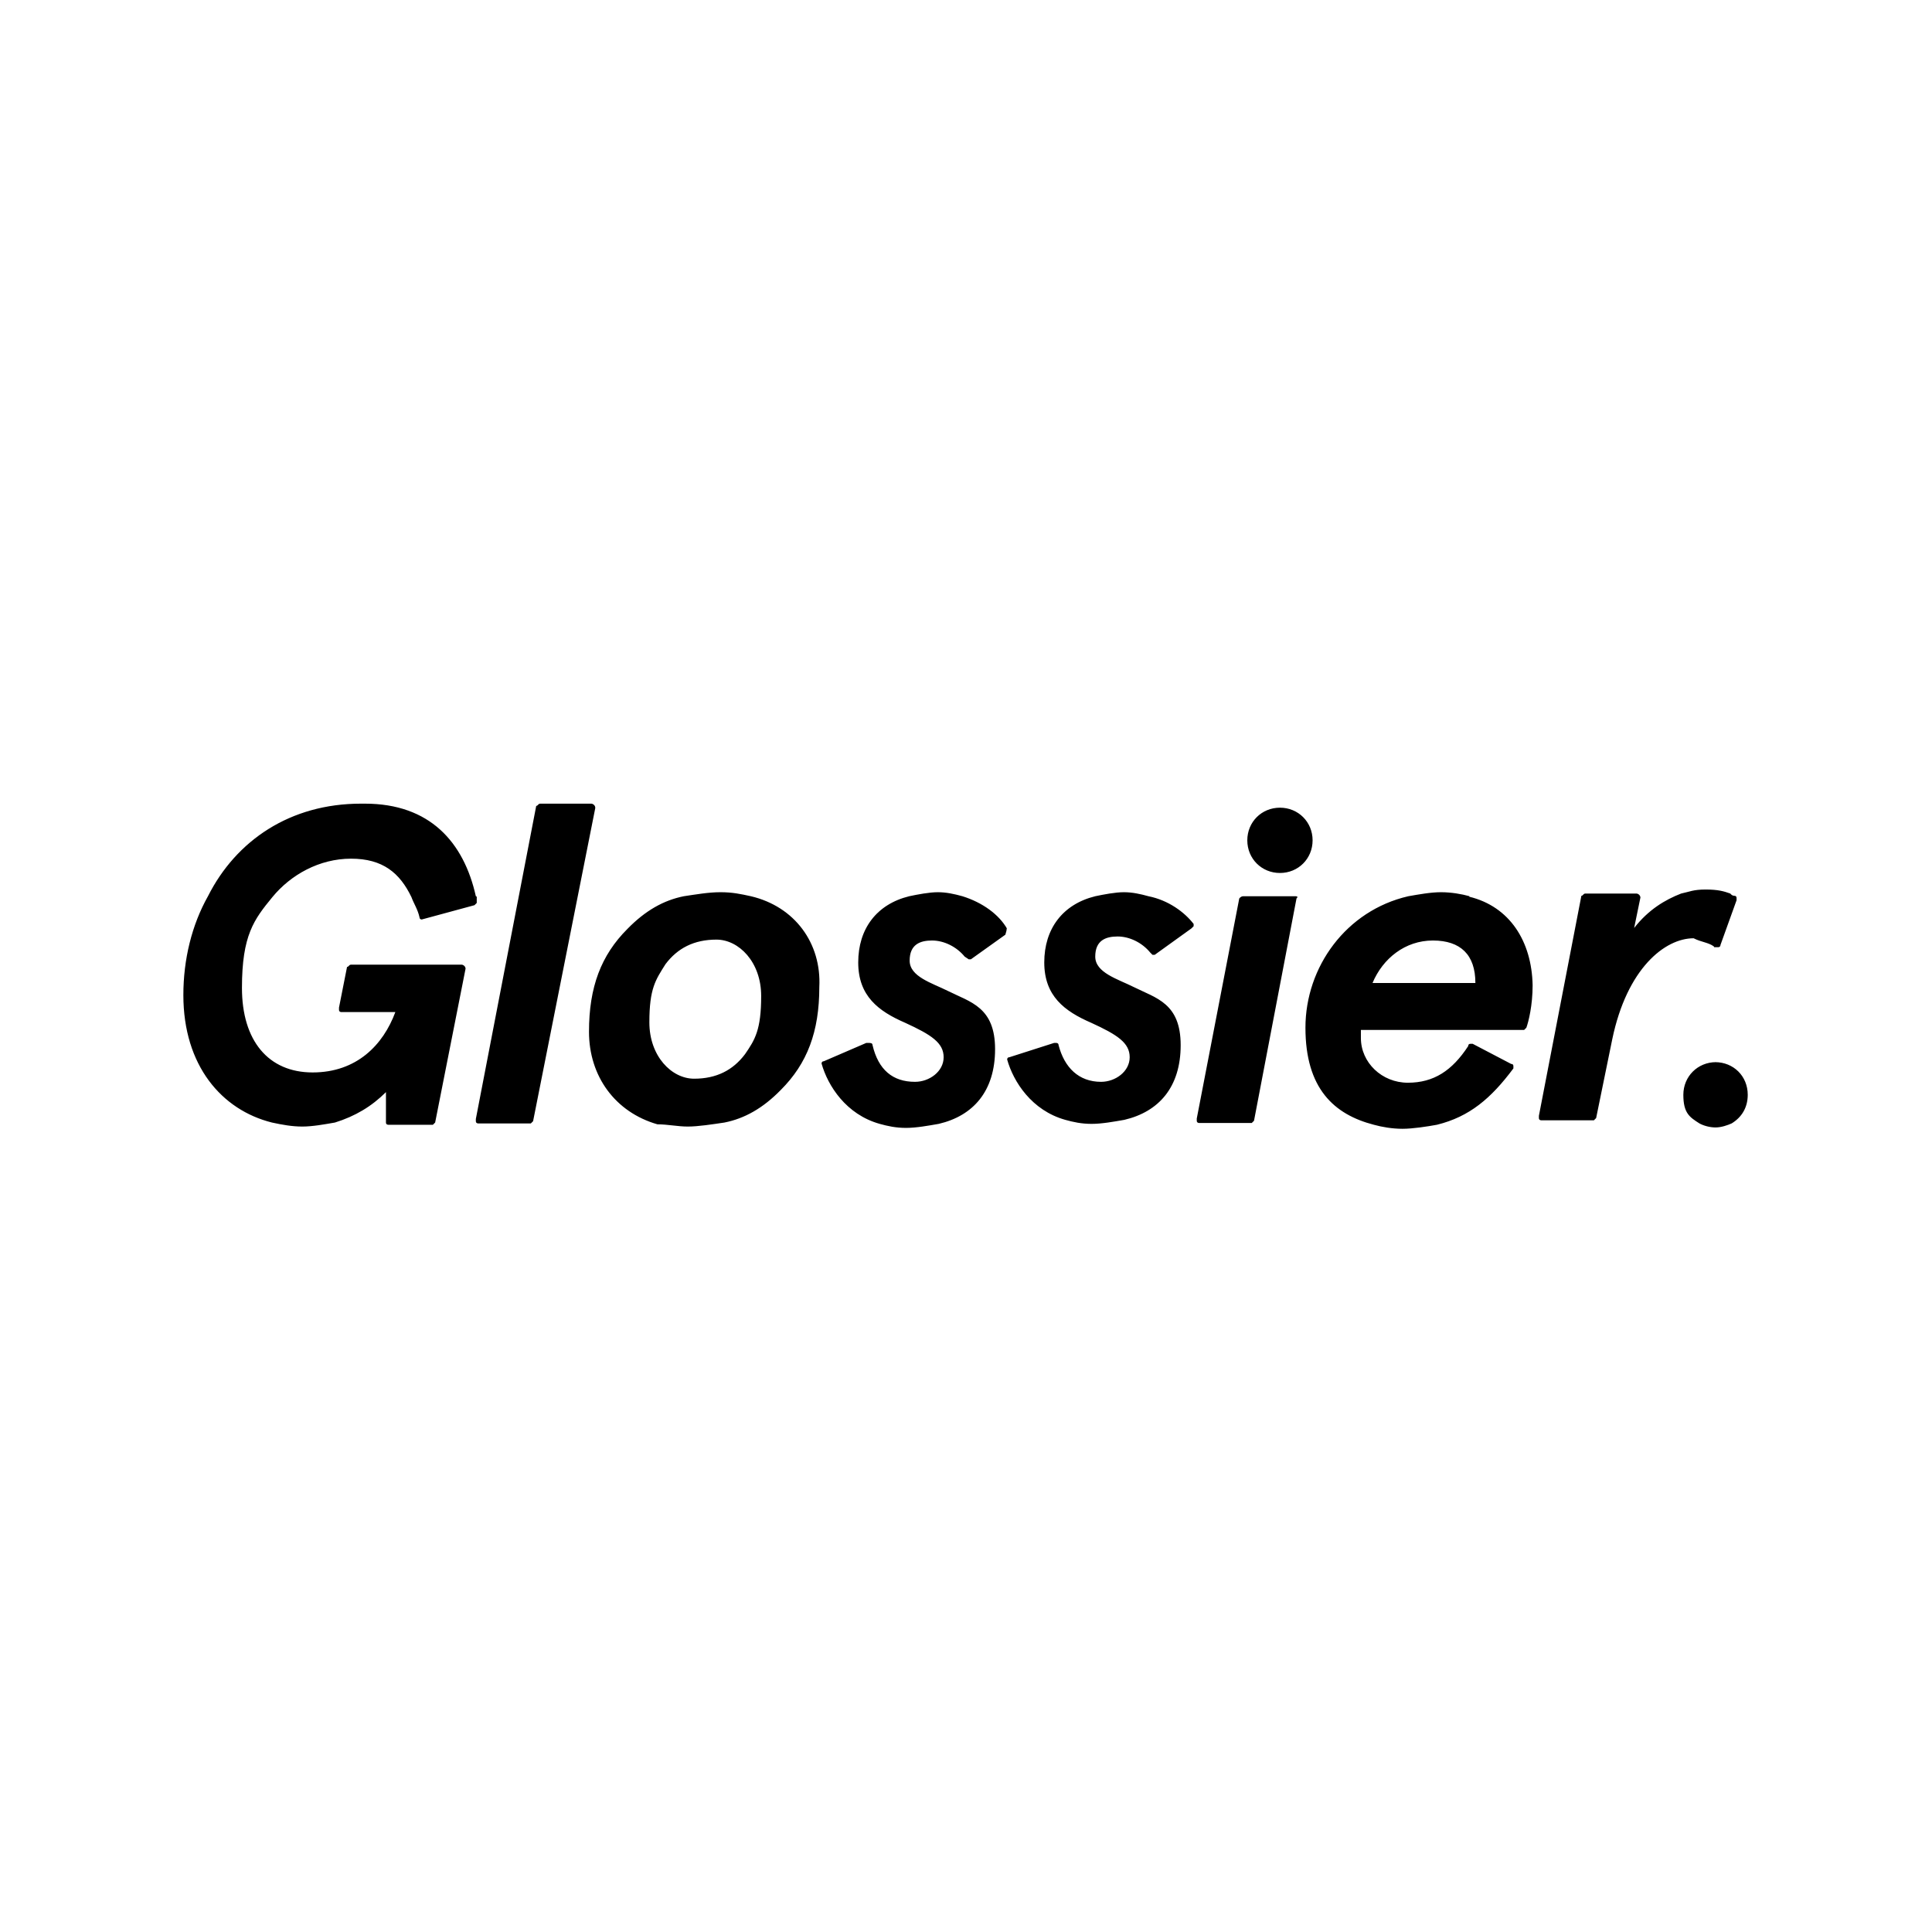 <?xml version="1.0" encoding="UTF-8"?>
<svg id="Layer_1" xmlns="http://www.w3.org/2000/svg" version="1.1" viewBox="0 0 432 432">
  <!-- Generator: Adobe Illustrator 29.1.0, SVG Export Plug-In . SVG Version: 2.1.0 Build 142)  -->
  <path d="M106.4,200.4c-2.7-12.1-10.3-20.7-24.8-20.7h-.9c-15.8,0-27.9,8.2-34.2,20.7-3.6,6.4-5.5,14.1-5.5,22.1,0,15.8,8.6,25.7,19.8,28.5,2.3.5,4.5.9,6.8.9s5-.5,7.3-.9c4.5-1.4,8.2-3.6,11.4-6.8v6.8c0,.5.5.5.5.5h10l.5-.5,6.8-34.4c0-.5-.5-.9-.9-.9h-24.7c-.5,0-.5.5-.9.5l-1.8,9.1v.5c0,.5.5.5.5.5h12.1c-2.7,7.3-8.6,13.5-18.5,13.5s-15.8-7.1-15.8-18.9,2.7-15.3,6.8-20.3,10.5-8.6,17.6-8.6,10.9,3.2,13.5,8.6c.5,1.4,1.4,2.7,1.8,4.5,0,.5.5.5.5.5l11.8-3.2.5-.5s0-1.4,0-1.4ZM133.1,180.6c0-.5-.5-.9-.9-.9h-11.4c-.5,0-.5.5-.9.5l-13.5,70v.5c0,.5.5.5.5.5h11.8l.5-.5,13.9-70ZM166.6,235.7c-2.7,3.6-6.4,5.5-11.4,5.5s-10-5-10-12.6,1.4-9.5,3.6-13c2.7-3.6,6.4-5.5,11.4-5.5s10,5,10,12.6-1.4,9.8-3.6,13ZM167.9,200.4c-2.3-.5-4.1-.9-6.8-.9s-5.5.5-8.2.9c-4.5.9-8.6,3.2-12.6,7.3-5.9,5.9-8.6,13-8.6,23s5.9,18,15.3,20.7c2.3,0,4.5.5,6.8.5s5.5-.5,8.2-.9c4.5-.9,8.6-3.2,12.6-7.3,5.9-5.9,8.6-13,8.6-23,.5-9.8-5.5-18-15.3-20.3ZM225.2,207.7c-1.8-3.2-5.5-5.9-10-7.3-1.8-.5-3.6-.9-5.5-.9s-4.5.5-6.4.9c-7.3,1.8-11.4,7.3-11.4,14.8s4.5,10.9,10.5,13.5c5.9,2.7,8.6,4.5,8.6,7.7s-3.2,5.5-6.4,5.5c-5,0-8.2-2.7-9.5-8.2,0-.5-.5-.5-.9-.5h-.5l-9.5,4.1c-.5,0-.5.5-.5.5,1.4,5,5.5,11.4,13,13.5,1.8.5,3.6.9,5.9.9s5-.5,7.3-.9c7.7-1.8,12.6-7.3,12.6-16.7s-5.5-10.5-10.5-13c-3.6-1.8-8.6-3.2-8.6-6.8s2.3-4.5,5-4.5,5.5,1.4,7.3,3.6l.9.6h.5l7.7-5.5q.3-.9.3-1.4ZM256.8,200.4c-1.8-.5-3.6-.9-5.5-.9s-4.5.5-6.4.9c-7.3,1.8-11.4,7.3-11.4,14.8s4.5,10.9,10.5,13.5c5.9,2.7,8.6,4.5,8.6,7.7s-3.2,5.5-6.4,5.5c-5,0-8.2-3.2-9.5-8.2,0-.5-.5-.5-.5-.5h-.5l-10,3.2c-.5,0-.5.5-.5.5,1.4,5,5.5,11.4,13,13.5,1.8.5,3.6.9,5.9.9s5-.5,7.3-.9c7.7-1.8,12.6-7.3,12.6-16.7s-5.5-10.5-10.5-13c-3.6-1.8-8.6-3.2-8.6-6.8s2.3-4.5,5-4.5,5.5,1.4,7.3,3.6l.5.5h.5l8.2-5.9.5-.5v-.5c-2-2.6-5.6-5.3-10.1-6.2ZM289.4,200.4h-11.4q-.5,0-.9.5l-9.5,49.2v.5c0,.5.5.5.5.5h11.8l.5-.5,9.5-49.7c.5-.5,0-.5-.5-.5ZM306.9,219.8c2.3-5.5,7.3-9.5,13.5-9.5s9.5,3.2,9.5,9.5h-23ZM328.6,200.4c-1.8-.5-4.1-.9-6.4-.9s-5,.5-7.3.9c-13.9,3.2-23,15.8-23,29.4s6.4,19.4,15.3,21.7c1.8.5,4.1.9,6.4.9s5.5-.5,7.7-.9c7.3-1.8,12.1-5.9,17.1-12.6v-.5q0-.5-.5-.5l-8.6-4.5h-.5q-.5,0-.5.5c-3.6,5.5-7.7,8.2-13.5,8.2s-10.5-4.5-10.5-10v-1.8h36.5l.5-.5c.5-1.4,1.4-5,1.4-9.5-.2-9.8-5.1-17.6-14.2-19.8h0ZM383.3,211.8h.9s.5,0,.5-.5l3.6-10v-.5q0-.5-.5-.5t-.9-.5c-1.4-.5-2.7-.9-5.5-.9s-3.6.5-5.5.9c-3.6,1.4-7.3,3.6-10.5,7.7l1.4-6.8c0-.5-.5-.9-.9-.9h-11.4c-.5,0-.5.5-.9.5l-9.5,49.2v.5c0,.5.5.5.5.5h11.8l.5-.5,3.6-17.6c3.3-15.9,11.8-22.6,18.2-22.6,1.8.9,3.2.9,4.5,1.8h0ZM286.2,180.6c-4.1,0-7.3,3.2-7.3,7.3s3.2,7.3,7.3,7.3,7.3-3.2,7.3-7.3-3.2-7.3-7.3-7.3ZM383.7,237.5c-4.1,0-7.3,3.2-7.3,7.3s1.4,5,3.6,6.4c.9.5,2.3.9,3.6.9s2.7-.5,3.6-.9c2.3-1.4,3.6-3.6,3.6-6.4,0-4.2-3.2-7.3-7.3-7.3h0Z"/>
</svg>